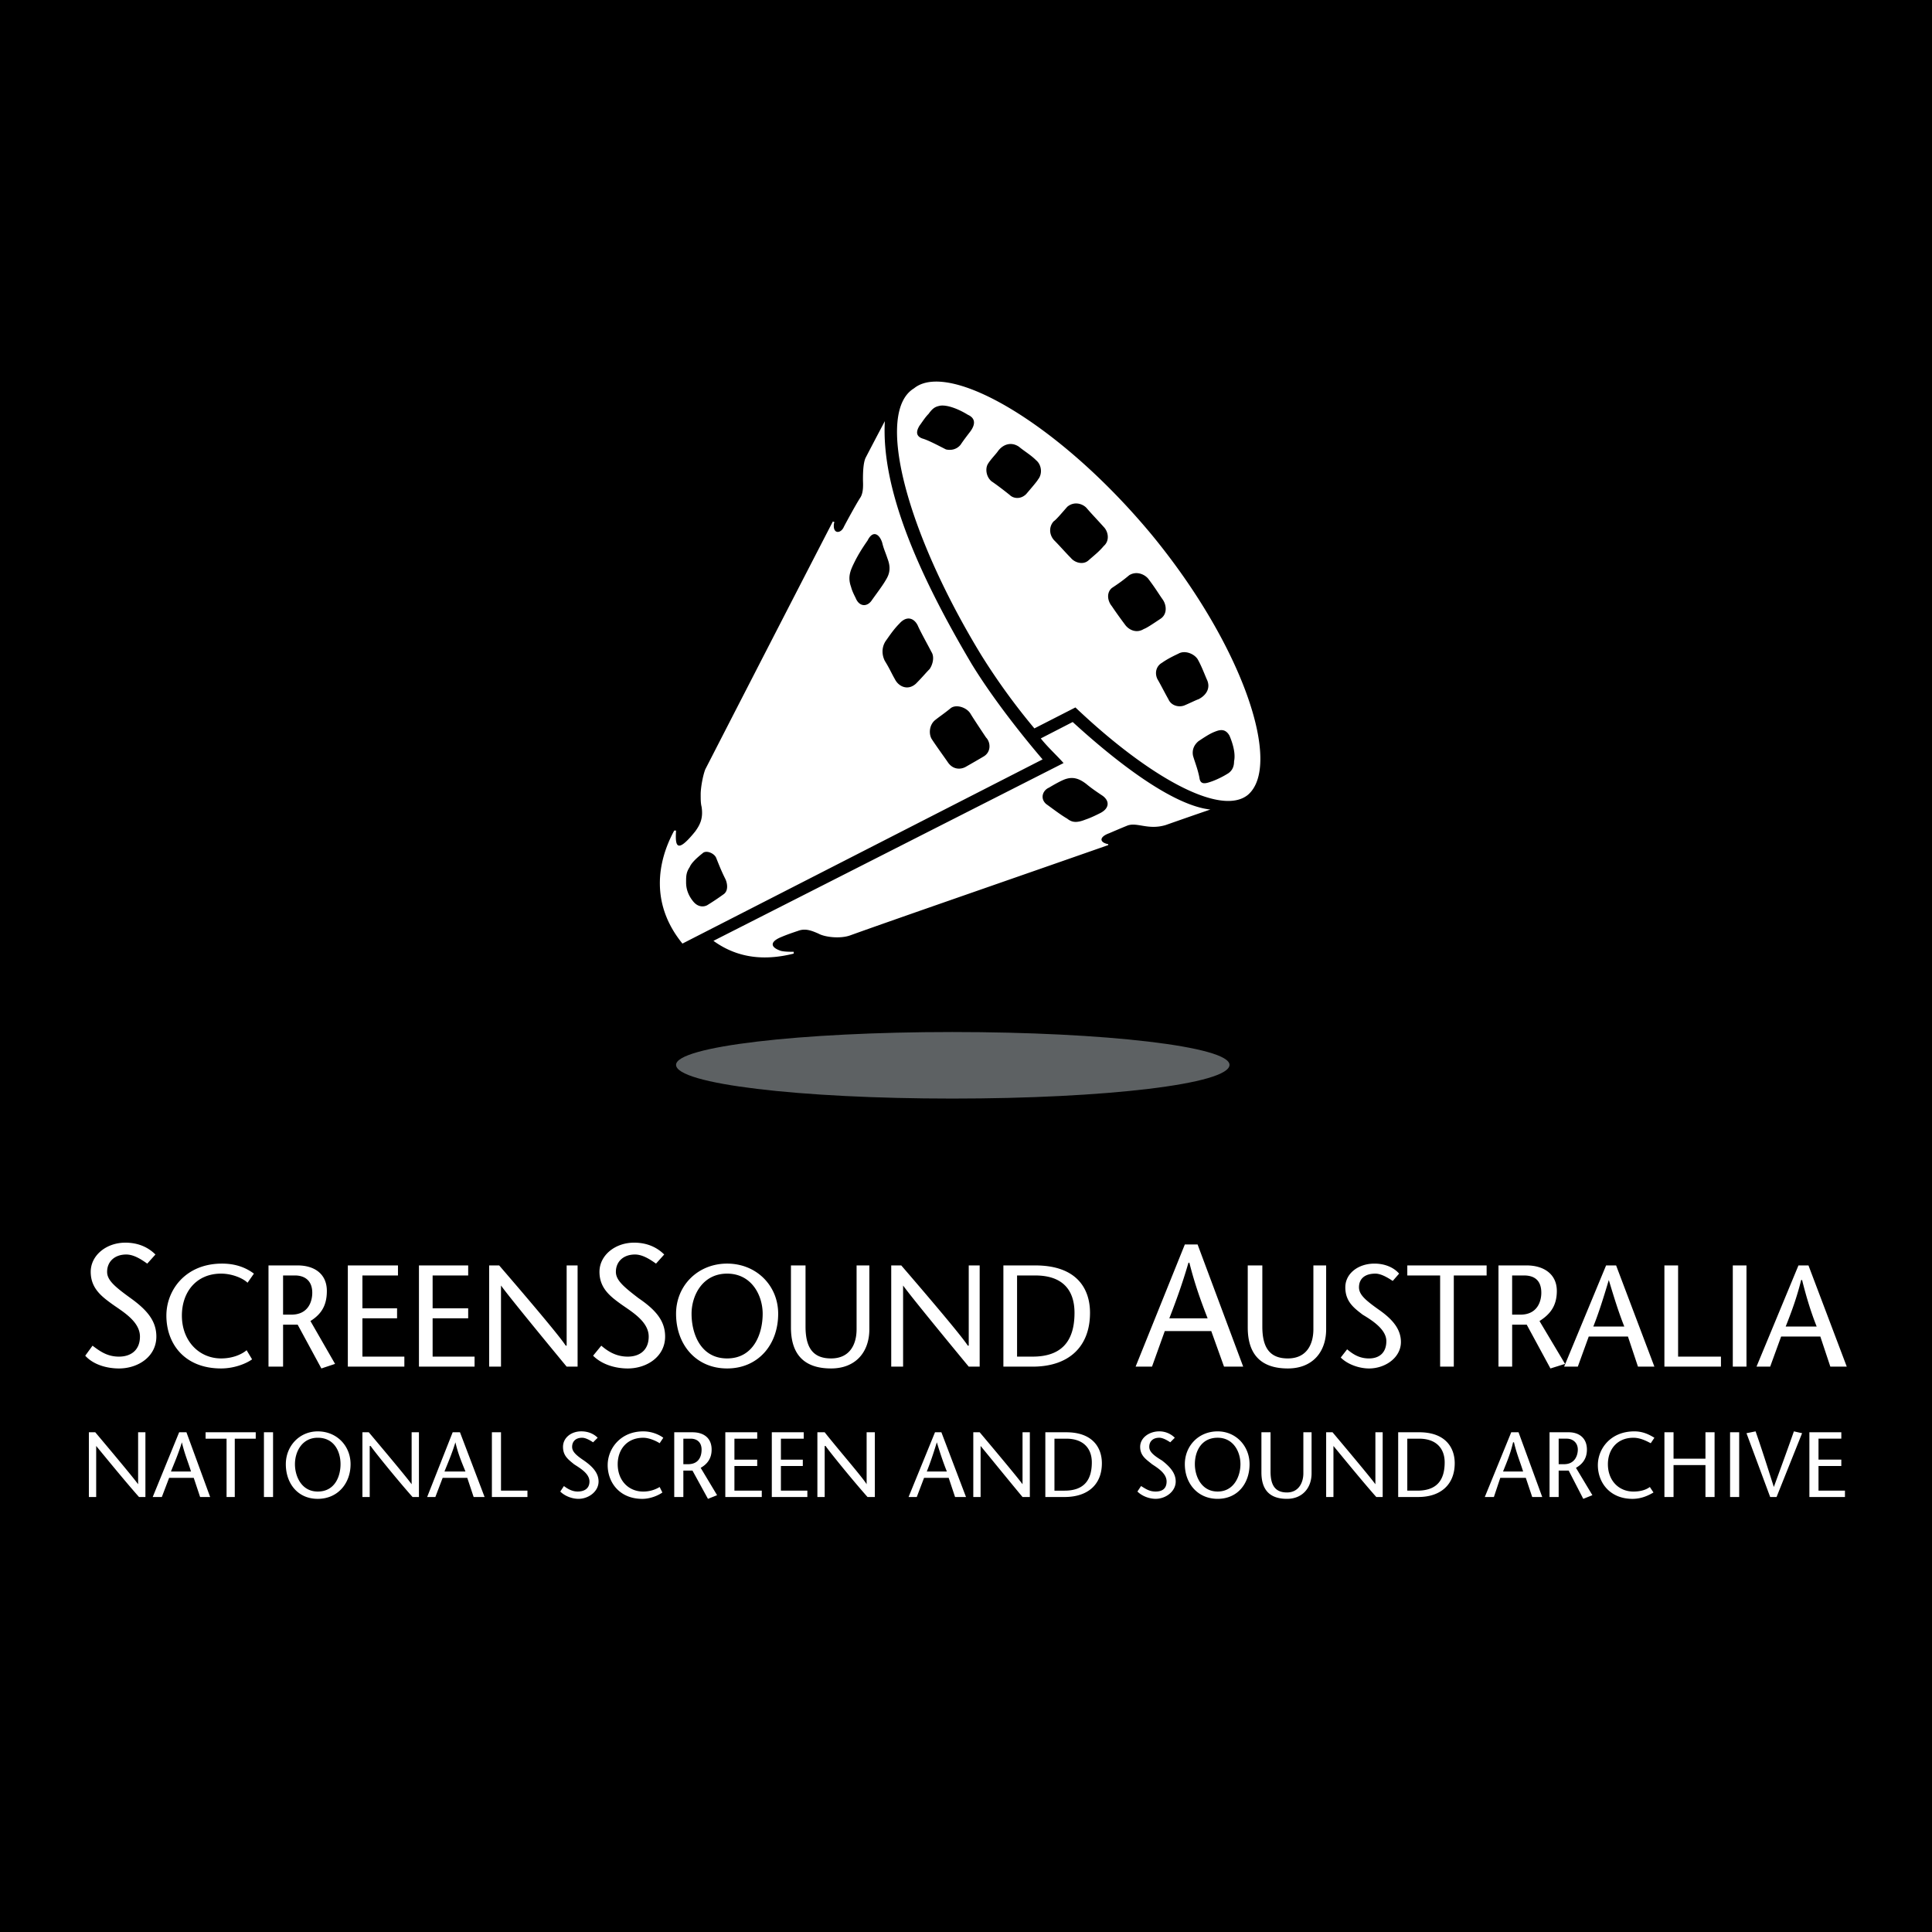<svg xmlns="http://www.w3.org/2000/svg" width="2500" height="2500" viewBox="0 0 192.756 192.756"><g fill-rule="evenodd" clip-rule="evenodd"><path d="M0 0h192.756v192.756H0V0z"/><path d="M95.013 109.605c15.284 0 27.655-1.455 27.655-3.365 0-1.82-12.371-3.275-27.655-3.275-15.191 0-27.562 1.455-27.562 3.275 0 1.91 12.371 3.365 27.562 3.365z" fill="#5d6163"/><path d="M107.295 70.581l-4.094 2.092a65.219 65.219 0 0 1-5.277-7.277c-7.549-12.372-10.642-24.288-6.73-26.653 3.457-2.82 14.463 3.457 23.742 14.645 9.188 11.189 13.008 23.015 9.553 25.926-2.731 2.183-9.917-1.819-17.194-8.733zM96.56 41.38c-.728-.455-1.91-1.001-2.729-.909-.455.091-.729.181-1.183.818-.363.364-.637.819-.91 1.183-.272.455-.455 1 .272 1.273.637.183 1.638.728 2.365 1.092.364.091 1 .091 1.456-.456.364-.545.728-1 1.001-1.364.455-.636.547-1.272-.272-1.637zm6.823 4.548c-.547-.545-1.184-.909-1.729-1.363-.818-.546-1.637-.183-2.092.454-.184.273-.729.819-1.002 1.273-.271.455-.182 1.273.365 1.729.545.363 1.365 1 1.818 1.364.365.364 1.092.456 1.639-.09.545-.637 1.09-1.274 1.182-1.456.456-.546.366-1.455-.181-1.911zm6.732 6.641c-.818-.91-1.184-1.274-1.73-1.911-.453-.454-1.271-.637-1.908-.091-.637.728-1.092 1.274-1.365 1.457-.547.637-.363 1.455.092 1.91.545.546 1.09 1.183 1.635 1.729.365.455 1.184.728 1.73.272.729-.637 1.09-.91 1.547-1.455.634-.546.452-1.456-.001-1.911zm5.912 7.277c-.455-.636-.637-1-1.455-2.092-.365-.455-1.184-.818-1.91-.364-.547.455-.91.728-1.73 1.273-.545.456-.453 1.273 0 1.819.365.547.82 1.184 1.365 1.91.365.456 1.092.82 1.82.364.273-.091.818-.454 1.637-1.001.726-.453.637-1.362.273-1.909zm4.366 7.915c-.271-.637-.545-1.364-.908-2.001-.363-.547-1.273-.911-1.91-.547-.184.092-1.002.455-1.639.91-.637.364-.729 1.092-.455 1.638.273.455.729 1.364 1.092 2.001.273.637 1.002.819 1.547.637.455-.182 1.182-.547 1.457-.637.726-.364 1.271-1.092.816-2.001zm2.275 5.64c-.455-.818-1.092-.545-1.547-.364-.455.183-1 .545-1.545.909-.547.456-.639 1.001-.547 1.457.182.636.455 1.272.637 2.182.09.819.727.546 1.273.364a8.858 8.858 0 0 0 1.637-.818c.365-.273.547-.637.547-1.182.182-.82-.182-1.911-.455-2.548zM77.912 94.869c.364.091.91.091 1.274.091v.182c-2.547.637-5.367.637-8.005-1.274l34.931-17.738c-.727-.819-1.547-1.546-2.273-2.457l3.184-1.638c5.275 4.822 10.369 8.37 13.736 8.733 0 0-1.092.364-4.457 1.547-1.82.546-2.912-.365-3.912.091-.455.182-1.092.455-1.729.728-1.002.363-1.002.91-.092 1.091v.091c-9.096 3.185-21.194 7.368-25.743 9.006-1.001.363-2.547.181-3.184-.183-.637-.272-1.274-.545-2.001-.272-.545.182-1.092.364-1.729.636-1.092.456-1.092 1.002 0 1.366zm26.471-14.646c.637.456 1.457 1.091 2.094 1.455.453.364.908.456 1.818.092.547-.183 1.092-.456 1.455-.637.91-.454 1-1.182.273-1.728-.545-.365-1.092-.729-1.639-1.184-.818-.637-1.455-.727-2.184-.454-.453.181-1.09.545-1.545.818-.635.273-.909 1.093-.272 1.638zm-7.459-14.009c2.275 3.729 5.458 7.641 7.095 9.551L68.087 94.141c-3.184-3.911-2.547-8.096-.818-11.279h.182c-.091 1.455 0 2.456 1.91.091.456-.637.819-1.274.637-2.456-.091-.364-.091-.729-.091-1.274 0-.546.182-1.728.455-2.456 0 0 8.733-17.01 12.735-24.743l.182.091c-.091 0-.091.272-.091.363 0 .819.728.729 1.001.091.182-.364 1.273-2.365 1.637-2.91.364-.546.272-1.456.272-1.82 0-.455 0-1.636.273-2.183 1.183-2.273 1.91-3.639 1.91-3.639-.363 6.55 3.094 14.828 8.643 24.197zM72.363 87.683c-.364-.729-.546-1.183-.91-2.093-.182-.454-1-.818-1.364-.454-.456.364-1.092.91-1.273 1.365-.364.545-.364.909-.364 1.546 0 .727.273 1.364.727 1.911.455.545 1.001.545 1.365.363a25.548 25.548 0 0 0 1.637-1.092c.546-.364.364-1.182.182-1.546zm20.558-14.01c.272.455 1.455 2.092 1.637 2.365.546.819 1.365.728 1.819.455.638-.364 1.274-.728 1.729-1.001.818-.454.727-1.455.271-1.91-.363-.545-1.273-1.911-1.545-2.365-.365-.636-1.457-1-2.002-.545-.545.454-1.091.818-1.546 1.182-.544.455-.636 1.274-.363 1.819zm-4.639-7.731c.455.727.637 1.182 1.001 1.819.363.728 1.274 1.182 2.092.455.637-.637 1.001-1.092 1.365-1.456.272-.363.545-1.183.182-1.729-.273-.546-1.092-2.001-1.364-2.639-.364-.727-1.092-.999-1.819-.181-.637.637-1.092 1.365-1.364 1.728-.366.546-.457 1.274-.093 2.003zm-1.728-12.008c-.637.91-1.001 1.547-1.273 2.093-.455.909-.729 1.545-.365 2.547.091.364.273.727.455 1.091.364.91 1.183.91 1.638.182.455-.636 1-1.364 1.273-1.819.273-.455.729-1.091.273-2.273-.273-.819-.364-.91-.545-1.637-.273-.821-.911-1.276-1.456-.184zM182.613 136.35l-.998-3.002h-3.912l-1.092 3.002h-1.365l4.186-10.098h1l3.82 10.098h-1.639zm-2.818-8.641h-.092c-.455 1.818-1 3.273-1.545 4.639h3.092c-.545-1.366-1-2.821-1.455-4.639zm-2.82 20.648c.729-2.002 1.365-3.729 2.002-5.549l.818.182-2.547 6.367h-.637l-2.365-6.367.91-.182c.635 1.821 1.182 3.547 1.819 5.549zm-4.094-22.105h1.365v10.098h-1.365v-10.098zm-.272 16.646h.91v6.459h-.91v-6.459zm-6.55-16.646h1.365v9.098h4.275v1h-5.641v-10.098h.001zm-3.639 7.096h-3.912l-1.09 3.002h-1.365l4.186-10.098h1l3.82 10.098h-1.639l-1-3.002zm-1.91-5.639c-.545 1.818-1 3.273-1.545 4.639h3.092c-.547-1.366-1-2.821-1.547-4.639zm-5.822 8.822l-2.365-4.365h-1.455v4.184h-1.365v-10.098h2.82c1.639 0 3.002.818 3.002 2.549 0 1.545-.727 2.363-1.729 3l2.549 4.275-1.457.455zm-.911-7.549c0-1.273-.727-1.729-1.727-1.729h-1.184v3.91h.818c1.73.001 2.093-1.362 2.093-2.181zm-8.732 7.368h-1.363v-9.096h-3.275v-1.002h7.914v1.002h-3.275v9.096h-.001zm-5.275-2.455c0 1.545-1.547 2.637-3.184 2.637-.91 0-2.094-.363-2.82-1.092l.637-.818c.547.455 1.184.91 2.184.91s1.729-.545 1.729-1.729-1.455-2.092-2.365-2.639c-.82-.637-1.729-1.273-1.729-2.729 0-1.365 1.273-2.365 2.91-2.365 1.002 0 1.912.363 2.457 1l-.637.729c-.547-.363-1.184-.729-1.729-.729-1.092 0-1.637.547-1.637 1.365 0 .727.637 1.273 1.91 2.184 1.455 1 2.274 2 2.274 3.276zm-2.547 14.189v-5.186h.727v6.459h-.637c-1.455-1.637-3.818-4.549-4.275-5.094v5.094h-.727v-6.459h.637c1.454 1.731 3.82 4.549 4.275 5.186zm-8.733-11.553c-2.82 0-4.002-1.545-4.002-4.094v-6.186h1.455v6.096c0 2.092.727 3.184 2.547 3.184 1.91 0 2.547-1.455 2.547-2.912v-6.367h1.273v6.367c.001 2.276-1.365 3.912-3.82 3.912zm-7.642-3.728h-4.639l-1.273 3.547h-1.637l4.912-12.189h1.273l4.549 12.189h-1.912l-1.273-3.547zm-2.184-6.823h-.09c-.637 2.182-1.273 3.91-1.91 5.549h3.82c-.636-1.638-1.273-3.367-1.82-5.549zm-12.463 23.377h-1.908v-6.459h2.092c2.637 0 3.549 1.547 3.549 3.094 0 2.092-1.366 3.365-3.733 3.365zm.184-5.82h-1.182v5.186h.998c1.82 0 2.73-.912 2.73-2.82.001-1.366-.818-2.366-2.546-2.366zm-3.365-7.187h-2.912v-10.098h3.186c4.092 0 5.457 2.273 5.457 4.73-.001 3.366-2.093 5.368-5.731 5.368zm.273-9.096h-1.82v8.096h1.547c2.82 0 4.184-1.455 4.184-4.367-.001-2.274-1.183-3.729-3.911-3.729zm-13.191 1v8.096h-1.184v-10.098h1.001c2.274 2.639 6.004 7.004 6.641 8.006h.091v-8.006h1.091v10.098h-1.091c-2.183-2.639-5.913-7.188-6.549-8.096zm-7.733 16.01h-.09v5.094h-.728v-6.459h.728c1.365 1.73 3.82 4.549 4.185 5.186v-5.186h.819v6.459h-.728c-1.457-1.637-3.822-4.549-4.186-5.094zm.546-7.733c-2.82 0-4.002-1.545-4.002-4.094v-6.186h1.455v6.096c0 2.092.728 3.184 2.547 3.184 1.911 0 2.547-1.455 2.547-2.912v-6.367h1.273v6.367c0 2.276-1.364 3.912-3.82 3.912zm-10.37 0c-3.093 0-5.094-2.365-5.094-5.457 0-2.82 2.183-5.004 5.094-5.004 2.911 0 5.094 2.184 5.094 5.004 0 3.092-2.001 5.457-5.094 5.457zm0-9.461c-2.456 0-3.548 2.184-3.548 4.004 0 2.002.91 4.457 3.548 4.457s3.547-2.455 3.547-4.457c0-1.82-1.092-4.004-3.547-4.004zm-1.546 17.559c0 .908-.455 1.455-1.092 1.818l1.637 2.729-.91.365-1.546-2.82h-.91v2.637h-.909v-6.459h1.819c1.092-.001 1.911.546 1.911 1.73zm-2.821-1.092v2.547h.455c1.183 0 1.364-.91 1.364-1.455 0-.729-.455-1.092-1.092-1.092h-.727zm-1.819-10.189c0 2.002-1.819 3.184-3.729 3.184-1.183 0-2.547-.363-3.457-1.273l.818-1c.637.545 1.456 1.092 2.638 1.092s2.092-.637 2.092-2.002c0-1.547-1.819-2.547-2.82-3.273-1-.729-2.092-1.549-2.092-3.186s1.546-2.91 3.457-2.91c1.273 0 2.274.455 3.002 1.182l-.818.91c-.637-.455-1.365-.91-2.093-.91-1.183 0-1.91.729-1.91 1.729 0 .82.728 1.457 2.274 2.639 1.729 1.179 2.638 2.271 2.638 3.818zM59.173 143.9c-.273-.182-.728-.455-1.092-.455-.637 0-1 .363-1 .91 0 .453.364.818 1.182 1.363.91.637 1.456 1.273 1.456 2.092 0 1.002-1 1.73-2.001 1.73-.636 0-1.364-.273-1.819-.729l.364-.547c.364.273.819.547 1.365.547.636 0 1.183-.273 1.183-1.002 0-.818-1.001-1.363-1.547-1.727-.545-.455-1.092-.818-1.092-1.729s.819-1.547 1.82-1.547c.728 0 1.273.273 1.637.637l-.456.457zm-9.188-15.646v8.096h-1.182v-10.098h1c2.274 2.639 6.004 7.004 6.641 8.006h.091v-8.006h1.092v10.098h-1.092c-2.184-2.639-5.913-7.188-6.55-8.096zm-3.365 19.193h-2.456l-.728 1.91h-.819l2.547-6.459h.728l2.456 6.459h-1.092l-.636-1.91zm-1.183-3.547c-.364 1.182-.728 2.002-1.091 2.912h2.092c-.364-.91-.729-1.73-1.001-2.912zm-3.639-17.648h4.913v1.002h-3.548v3.273h3.548v1.002h-3.548v3.82h4.185v1h-5.549v-10.097h-.001zm0 16.646v6.459h-.637c-1.456-1.637-3.82-4.549-4.184-5.094h-.091v5.094h-.728v-6.459h.636c1.456 1.73 3.821 4.549 4.275 5.186v-5.186h.729zm-7.095-16.646h5.003v1.002h-3.547v3.273h3.457v1.002h-3.457v3.82h4.184v1h-5.64v-10.097zm-2.639 10.279l-2.365-4.365h-1.456v4.184h-1.455v-10.098h2.911c1.638 0 2.911.818 2.911 2.549 0 1.545-.636 2.363-1.637 3l2.456 4.275-1.365.455zm-.909-7.549c0-1.273-.819-1.729-1.729-1.729h-1.183v3.91h.819c1.729.001 2.093-1.362 2.093-2.181zm-4.822 13.916h.91v6.459h-.91v-6.459zm-2.91 6.459h-.819v-5.82h-2.092v-.639h5.003v.639h-2.092v5.82zm-1.364-22.287c-2.456 0-3.912 1.82-3.912 4.186 0 2.547 1.729 4.275 3.912 4.275 1.091 0 2.001-.363 2.546-.818l.546.91c-.637.453-1.82.908-3.093.908-3.639 0-5.458-2.455-5.458-5.275 0-2.547 1.911-5.186 5.549-5.186 1.456 0 2.456.455 3.184 1l-.636.91c-.455-.453-1.547-.91-2.638-.91zm-6.459 6.278c0 2.002-1.819 3.184-3.73 3.184-1.183 0-2.547-.363-3.366-1.273l.728-1c.729.545 1.456 1.092 2.638 1.092s2.093-.637 2.093-2.002c0-1.547-1.819-2.547-2.82-3.273-1-.729-2.092-1.549-2.092-3.186s1.546-2.91 3.456-2.91c1.274 0 2.274.455 3.002 1.182l-.819.91c-.637-.455-1.364-.91-2.092-.91-1.183 0-1.911.729-1.911 1.729 0 .82.728 1.457 2.365 2.639s2.548 2.271 2.548 3.818zm-1.82 14.736v-5.186h.728v6.459h-.637c-1.456-1.637-3.821-4.549-4.275-5.094v5.094h-.728v-6.459h.637c1.455 1.731 3.821 4.549 4.275 5.186zm4.821-5.186l2.366 6.459h-1.001l-.636-1.91h-2.456l-.728 1.91h-.91l2.638-6.459h.727zm.455 3.914c-.272-.91-.637-1.73-.91-2.912-.364 1.182-.727 2.002-1.091 2.912h2.001zm12.645-4.003c1.91 0 3.275 1.455 3.275 3.275 0 1.91-1.274 3.457-3.275 3.457s-3.184-1.547-3.184-3.457c0-1.82 1.364-3.275 3.184-3.275zm0 6.003c1.729 0 2.274-1.547 2.274-2.729 0-1.275-.637-2.639-2.274-2.639-1.546 0-2.274 1.363-2.274 2.639-.001 1.183.636 2.729 2.274 2.729zm18.284-.089h2.638v.635h-3.547v-6.459h.909v5.824zm14.191-5.914c.909 0 1.637.363 2.001.637l-.364.545c-.272-.182-1-.545-1.637-.545-1.638 0-2.548 1.184-2.548 2.639 0 1.637 1.092 2.729 2.548 2.729.637 0 1.182-.182 1.637-.455l.273.547c-.364.271-1.182.637-2.001.637-2.274 0-3.457-1.639-3.457-3.367 0-1.639 1.274-3.367 3.548-3.367zm11.371.728h-2.274v2.092h2.274v.637h-2.274v2.457h2.729v.635h-3.638v-6.459h3.184v.638h-.001zm4.64 0h-2.275v2.092h2.184v.637h-2.184v2.457h2.638v.635h-3.547v-6.459h3.184v.638zm13.735-.639l2.456 6.459h-1.091l-.637-1.91h-2.457l-.727 1.91h-.819l2.638-6.459h.637zm.546 3.914c-.364-.91-.637-1.73-1.001-2.912-.364 1.182-.637 2.002-1.001 2.912h2.002zm7.55 1.272v-5.186h.729v6.459h-.729c-1.363-1.637-3.729-4.549-4.184-5.094v5.094h-.729v-6.459h.637c1.457 1.731 3.82 4.549 4.276 5.186zm13.281.728c.637 0 1.092-.273 1.092-1.002 0-.818-.91-1.363-1.455-1.727-.545-.455-1.182-.818-1.182-1.729s.908-1.547 1.91-1.547c.637 0 1.182.273 1.545.637l-.453.455c-.275-.182-.729-.455-1.092-.455-.637 0-1.002.363-1.002.91 0 .453.365.818 1.273 1.363.82.637 1.365 1.273 1.365 2.092 0 1.002-1 1.73-2.002 1.73-.637 0-1.363-.273-1.818-.729l.363-.547c.456.276.819.549 1.456.549zm6.185-6.003c1.82 0 3.184 1.455 3.184 3.275 0 1.91-1.182 3.457-3.184 3.457-2 0-3.273-1.547-3.273-3.457 0-1.82 1.365-3.275 3.273-3.275zm0 6.003c1.639 0 2.275-1.547 2.275-2.729 0-1.275-.729-2.639-2.275-2.639-1.637 0-2.273 1.363-2.273 2.639 0 1.183.637 2.729 2.273 2.729zm5.278-2c0 1.363.455 2.092 1.637 2.092 1.184 0 1.637-1.002 1.637-1.912v-4.094h.82v4.094c0 1.455-.91 2.549-2.457 2.549-1.818 0-2.547-1.002-2.547-2.639v-4.004h.91v3.914zm18.375-.82c0 2.092-1.365 3.365-3.639 3.365h-2.002v-6.459h2.092c2.639 0 3.549 1.547 3.549 3.094zm-4.731 2.731h1c1.82 0 2.729-.912 2.729-2.82 0-1.365-.818-2.365-2.547-2.365h-1.182v5.185zm11.098-5.825l2.365 6.459h-1l-.639-1.91h-2.547l-.637 1.91h-.908l2.639-6.459h.727zm.455 3.914c-.273-.91-.637-1.73-.91-2.912h-.09c-.273 1.182-.637 2.002-1 2.912h2zm6.367-2.183c0 .908-.455 1.455-1.092 1.818l1.639 2.729-.91.365-1.455-2.82h-1v2.637h-.91v-6.459h1.91c1-.001 1.818.546 1.818 1.73zm-2.818-1.092v2.547h.545c1.09 0 1.365-.91 1.365-1.455 0-.729-.547-1.092-1.094-1.092h-.816zm7.549-.728c.91 0 1.547.363 2.002.637l-.365.545c-.363-.182-1-.545-1.727-.545-1.639 0-2.547 1.184-2.547 2.639 0 1.637 1.09 2.729 2.547 2.729.727 0 1.273-.182 1.637-.455l.363.547c-.453.271-1.182.637-2.092.637-2.273 0-3.457-1.639-3.457-3.367 0-1.639 1.273-3.367 3.639-3.367zm3.912 2.728h3.184v-2.639h.91v6.459h-.91v-3.184h-3.184v3.184h-.91v-6.459h.91v2.639zm16.738-2h-2.275v2.092h2.275v.637h-2.275v2.457h2.639v.635h-3.549v-6.459h3.186v.638h-.001z" fill="#fff"/></g></svg>